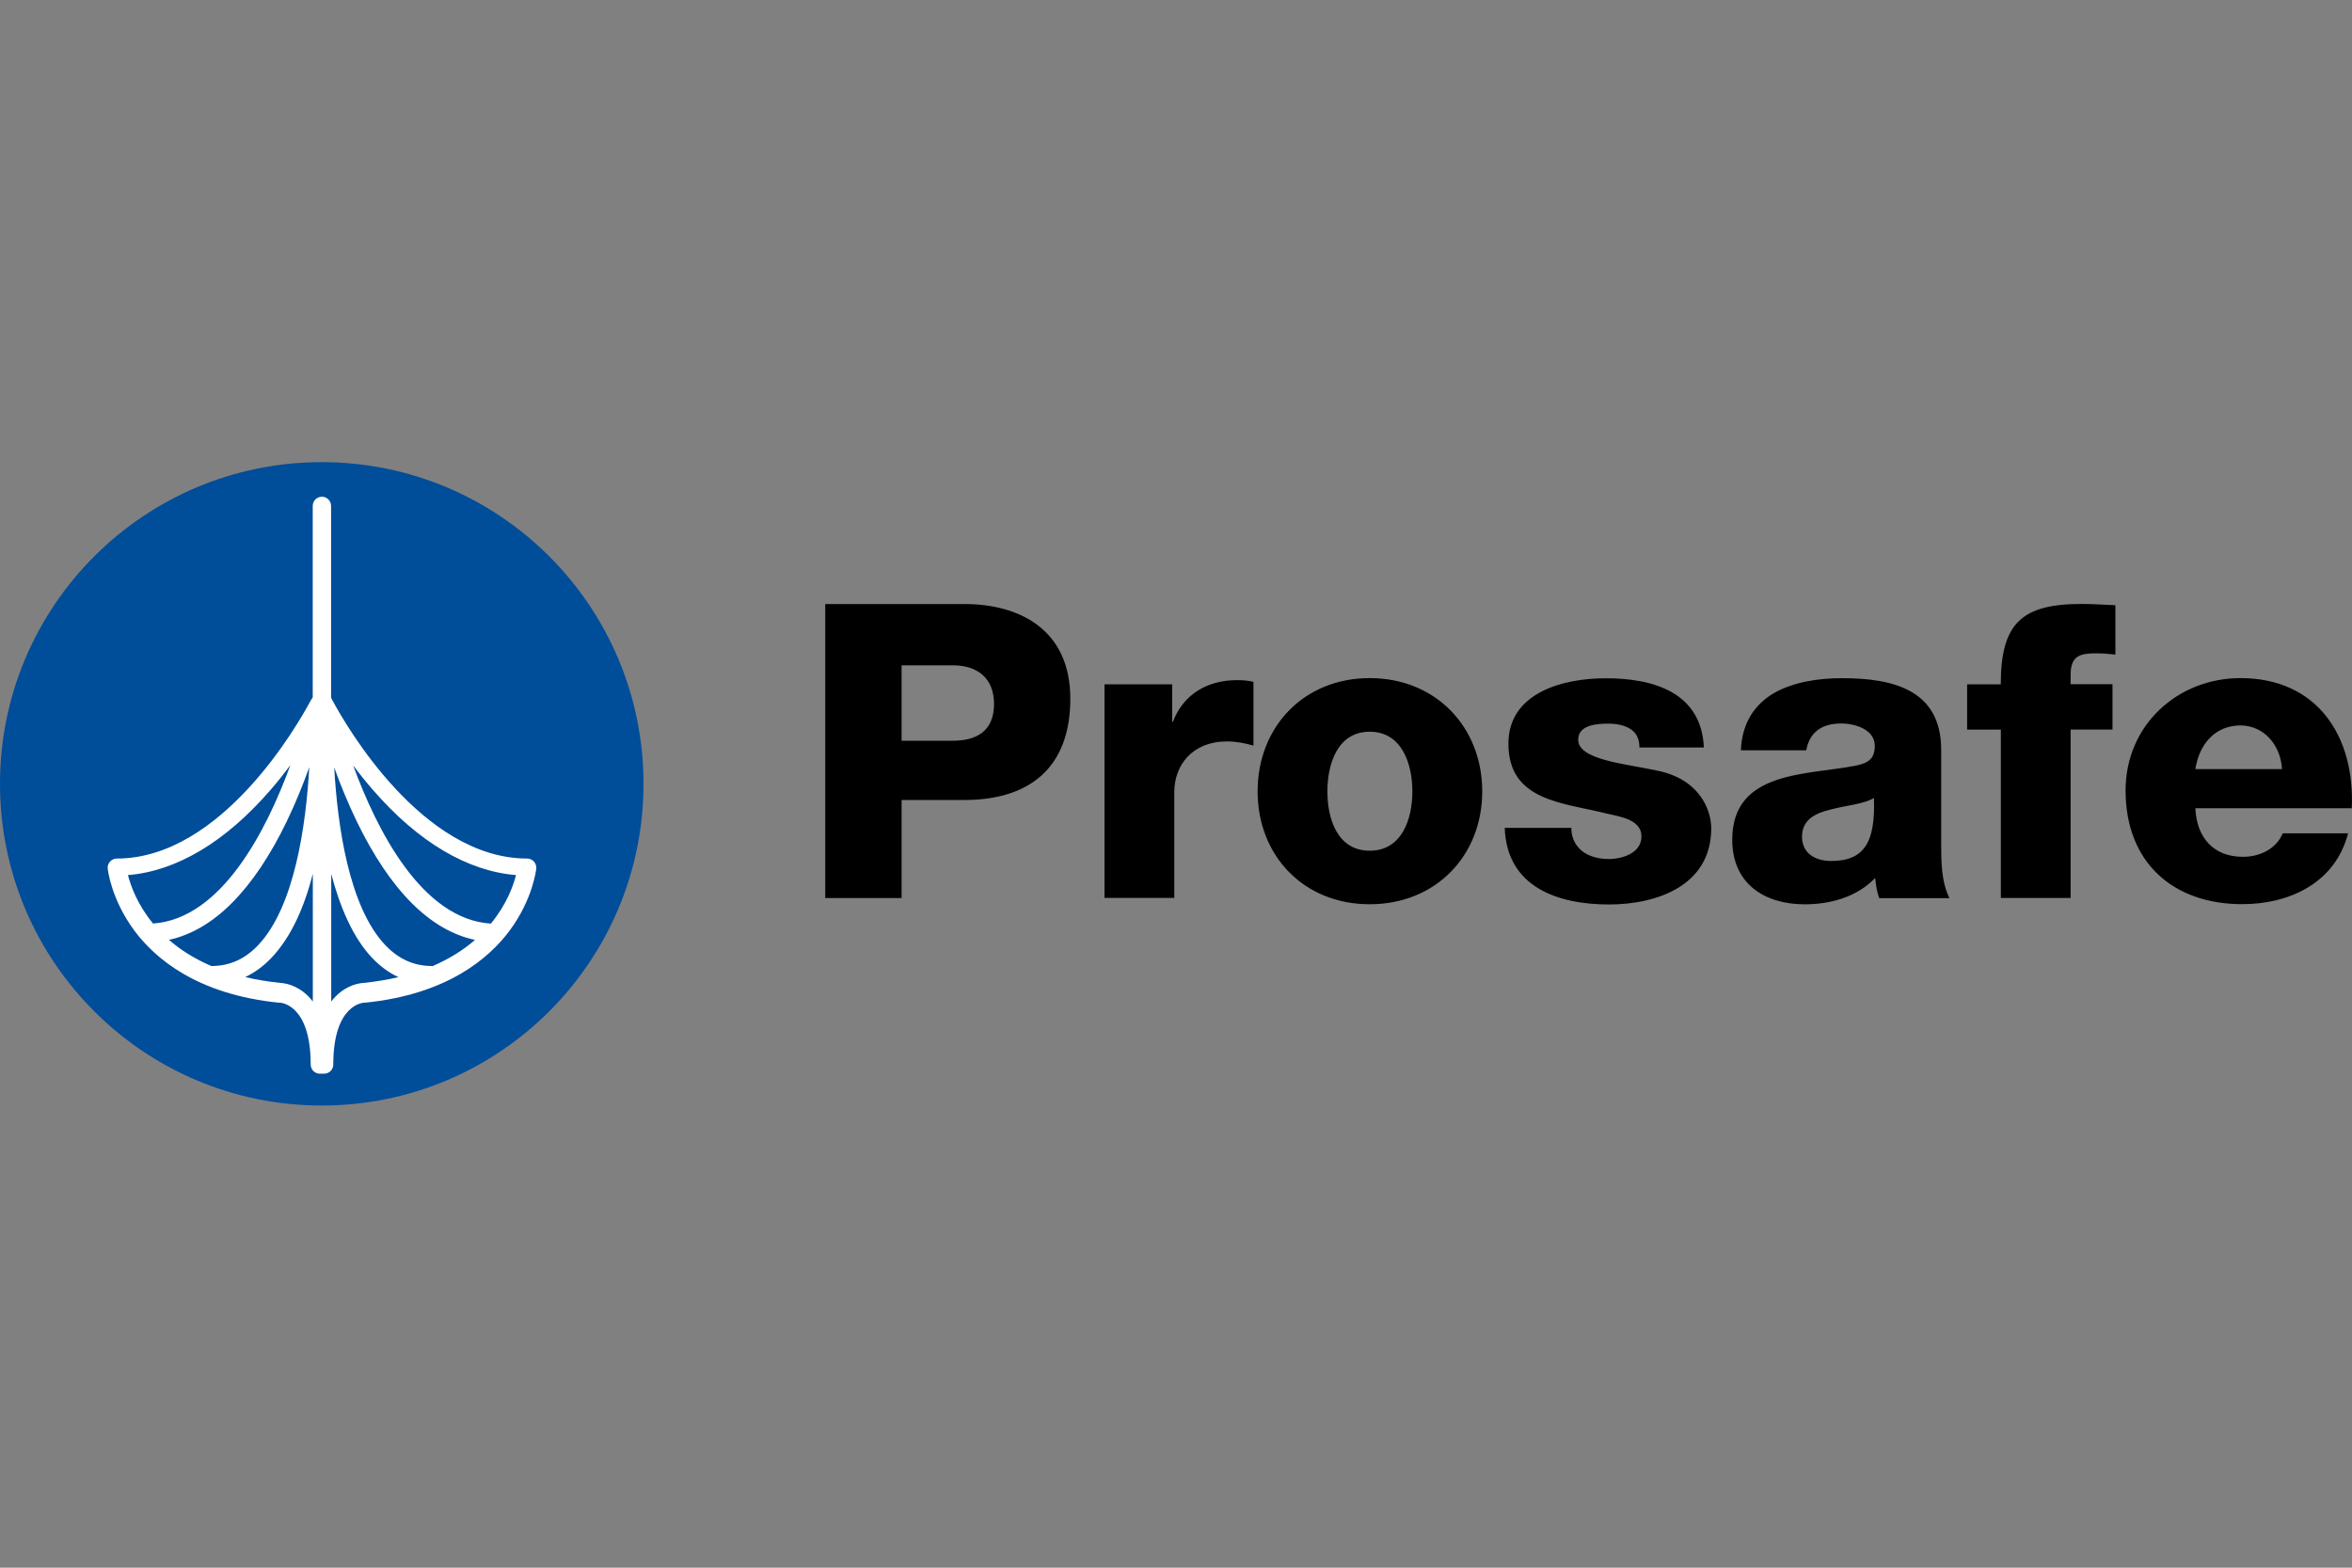 <?xml version="1.0" encoding="UTF-8"?>
<svg xmlns="http://www.w3.org/2000/svg" id="Layer_1" data-name="Layer 1" width="300" height="200" viewBox="0 0 300 200">
  <rect x="0" y="0" width="300" height="200" fill="#808080" stroke="none"/>
  <defs>
    <style>
      .cls-1 {
        fill: #000;
      }

      .cls-1, .cls-2, .cls-3 {
        stroke-width: 0px;
      }

      .cls-2 {
        fill: #004d9a;
      }

      .cls-3 {
        fill: #fff;
      }
    </style>
  </defs>
  <circle class="cls-2" cx="41.04" cy="100" r="41.04"></circle>
  <path class="cls-3" d="M62.62,117.83c-8.82-.55-14.56-11.95-17.58-20.19.76,1.02,1.61,2.08,2.54,3.15,5.76,6.63,12.04,10.35,18.24,10.85-.36,1.4-1.22,3.78-3.21,6.19h0ZM42.63,97.91c.76,2.13,1.71,4.46,2.86,6.85,2.13,4.41,4.5,7.93,7.05,10.48,2.51,2.5,5.21,4.07,8.05,4.67-1.43,1.24-3.23,2.41-5.48,3.37v-.04c-2.3,0-4.25-.87-5.95-2.65-4.66-4.89-6.11-15.26-6.53-22.68h0ZM46.37,125.4c-.41.02-2.02.18-3.53,1.69-.21.21-.41.44-.59.68v-16.28c1.1,4.18,2.75,8.12,5.22,10.72,1.02,1.07,2.14,1.89,3.35,2.45-1.36.32-2.84.57-4.45.74h0ZM39.31,127.09c-1.51-1.51-3.11-1.67-3.53-1.69-1.63-.17-3.13-.42-4.5-.75,1.2-.57,2.32-1.38,3.33-2.44,2.52-2.65,4.19-6.44,5.29-10.72v16.28c-.19-.24-.38-.47-.59-.68h0ZM16.32,111.64c6.19-.5,12.45-4.23,18.19-10.87.93-1.07,1.77-2.14,2.53-3.16-3,8.22-8.73,19.6-17.52,20.21-1.98-2.4-2.84-4.78-3.2-6.18h0ZM26.98,123.25c-2.23-.95-4.01-2.11-5.43-3.35,2.82-.61,5.5-2.17,7.99-4.66,2.55-2.55,4.93-6.07,7.05-10.48,1.15-2.39,2.1-4.76,2.86-6.89-.42,7.42-1.88,17.82-6.53,22.72-1.7,1.78-3.64,2.65-5.95,2.65h0ZM68.11,109.92c-.22-.25-.54-.39-.87-.39-13.42,0-23.21-17.18-24.72-19.97-.02-.09-.08-.14-.08-.14-.08-.14-.12-.23-.13-.24-.02-.04-.05-.16-.08-.2v-24.43c0-.65-.52-1.18-1.17-1.18s-1.17.53-1.17,1.18v24.42c-.06.07-.19.3-.19.3,0,0-.05.07-.13.21-1.42,2.66-11.22,20.05-24.67,20.05-.33,0-.65.14-.87.39-.22.25-.33.58-.29.91.02.16.44,3.89,3.38,7.87,2.68,3.62,8.06,8.17,18.45,9.22.04,0,.08,0,.12,0,.14,0,3.94.22,3.94,7.89,0,.65.52,1.17,1.17,1.17.05,0,.09,0,.14,0,.04,0,.09,0,.13,0s.09,0,.14,0c.04,0,.09,0,.13,0,.65,0,1.17-.52,1.17-1.17,0-7.67,3.79-7.89,3.96-7.89.04,0,.06,0,.1,0,10.39-1.05,15.77-5.6,18.45-9.22,2.94-3.98,3.36-7.71,3.38-7.87.03-.33-.07-.66-.29-.91h0Z"></path>
  <path class="cls-1" d="M115,94.5h6.55c3.04,0,5.24-1.26,5.24-4.68s-2.25-4.94-5.24-4.94h-6.55v9.61ZM105.26,77.06h17.75c6.96,0,13.51,3.2,13.51,12.08s-5.29,12.92-13.51,12.92h-8.01v12.51h-9.74v-37.51ZM140.87,87.3h8.64v4.78h.1c1.31-3.47,4.35-5.31,8.17-5.31.68,0,1.41.05,2.1.21v8.14c-1.15-.32-2.2-.53-3.4-.53-4.4,0-6.7,3.05-6.7,6.46v13.5h-8.9v-27.27ZM174.71,108.53c4.14,0,5.44-4.1,5.44-7.56s-1.31-7.62-5.44-7.62-5.4,4.15-5.4,7.62,1.26,7.56,5.4,7.56ZM174.71,86.51c8.43,0,14.35,6.25,14.35,14.45s-5.92,14.4-14.35,14.4-14.3-6.2-14.3-14.4,5.87-14.45,14.3-14.45ZM200.42,105.59c0,1.37.57,2.36,1.46,3.05.84.63,2.04.95,3.3.95,1.73,0,4.19-.74,4.19-2.89s-2.77-2.52-4.35-2.89c-5.6-1.42-12.62-1.57-12.62-8.93,0-6.57,7.07-8.35,12.41-8.35,5.97,0,12.2,1.73,12.52,8.83h-8.22c0-1.16-.42-1.89-1.15-2.36-.74-.47-1.73-.68-2.83-.68-1.47,0-3.83.16-3.83,2.05,0,2.58,5.97,3.05,10.06,3.94,5.5,1.1,6.91,5.1,6.91,7.36,0,7.3-6.91,9.72-13.04,9.72-6.44,0-13.04-2.16-13.3-9.77h8.49ZM233.57,109.84c4.24,0,5.66-2.42,5.45-8.04-1.26.79-3.56.95-5.5,1.47-1.99.47-3.67,1.31-3.67,3.47s1.73,3.1,3.72,3.1h0ZM222.05,95.71c.15-3.57,1.83-5.89,4.24-7.3,2.41-1.37,5.55-1.89,8.64-1.89,6.44,0,12.67,1.42,12.67,9.14v11.93c0,2.31,0,4.83,1.05,6.99h-8.95c-.32-.84-.42-1.68-.52-2.57-2.31,2.42-5.71,3.36-8.96,3.36-5.18,0-9.27-2.63-9.27-8.25,0-8.88,9.64-8.2,15.82-9.46,1.52-.32,2.36-.84,2.36-2.52,0-2.05-2.46-2.84-4.29-2.84-2.46,0-4.03,1.1-4.45,3.42h-8.32ZM255.2,93.08h-4.29v-5.78h4.29c0-7.83,2.72-10.25,10.32-10.25,1.42,0,2.88.11,4.3.16v6.3c-.84-.1-1.63-.16-2.41-.16-2.04,0-3.3.26-3.3,2.73v1.21h5.34v5.78h-5.34v21.49h-8.9v-21.49ZM291.07,98.12c-.16-3.05-2.3-5.57-5.29-5.57-3.14,0-5.24,2.26-5.76,5.57h11.05ZM280.02,103.11c.16,3.73,2.3,6.2,6.07,6.2,2.15,0,4.24-1,5.08-3h8.33c-1.63,6.31-7.44,9.04-13.51,9.04-8.85,0-14.87-5.36-14.87-14.5,0-8.35,6.65-14.34,14.66-14.34,9.74,0,14.61,7.36,14.19,16.6h-19.95Z"></path>
</svg>
